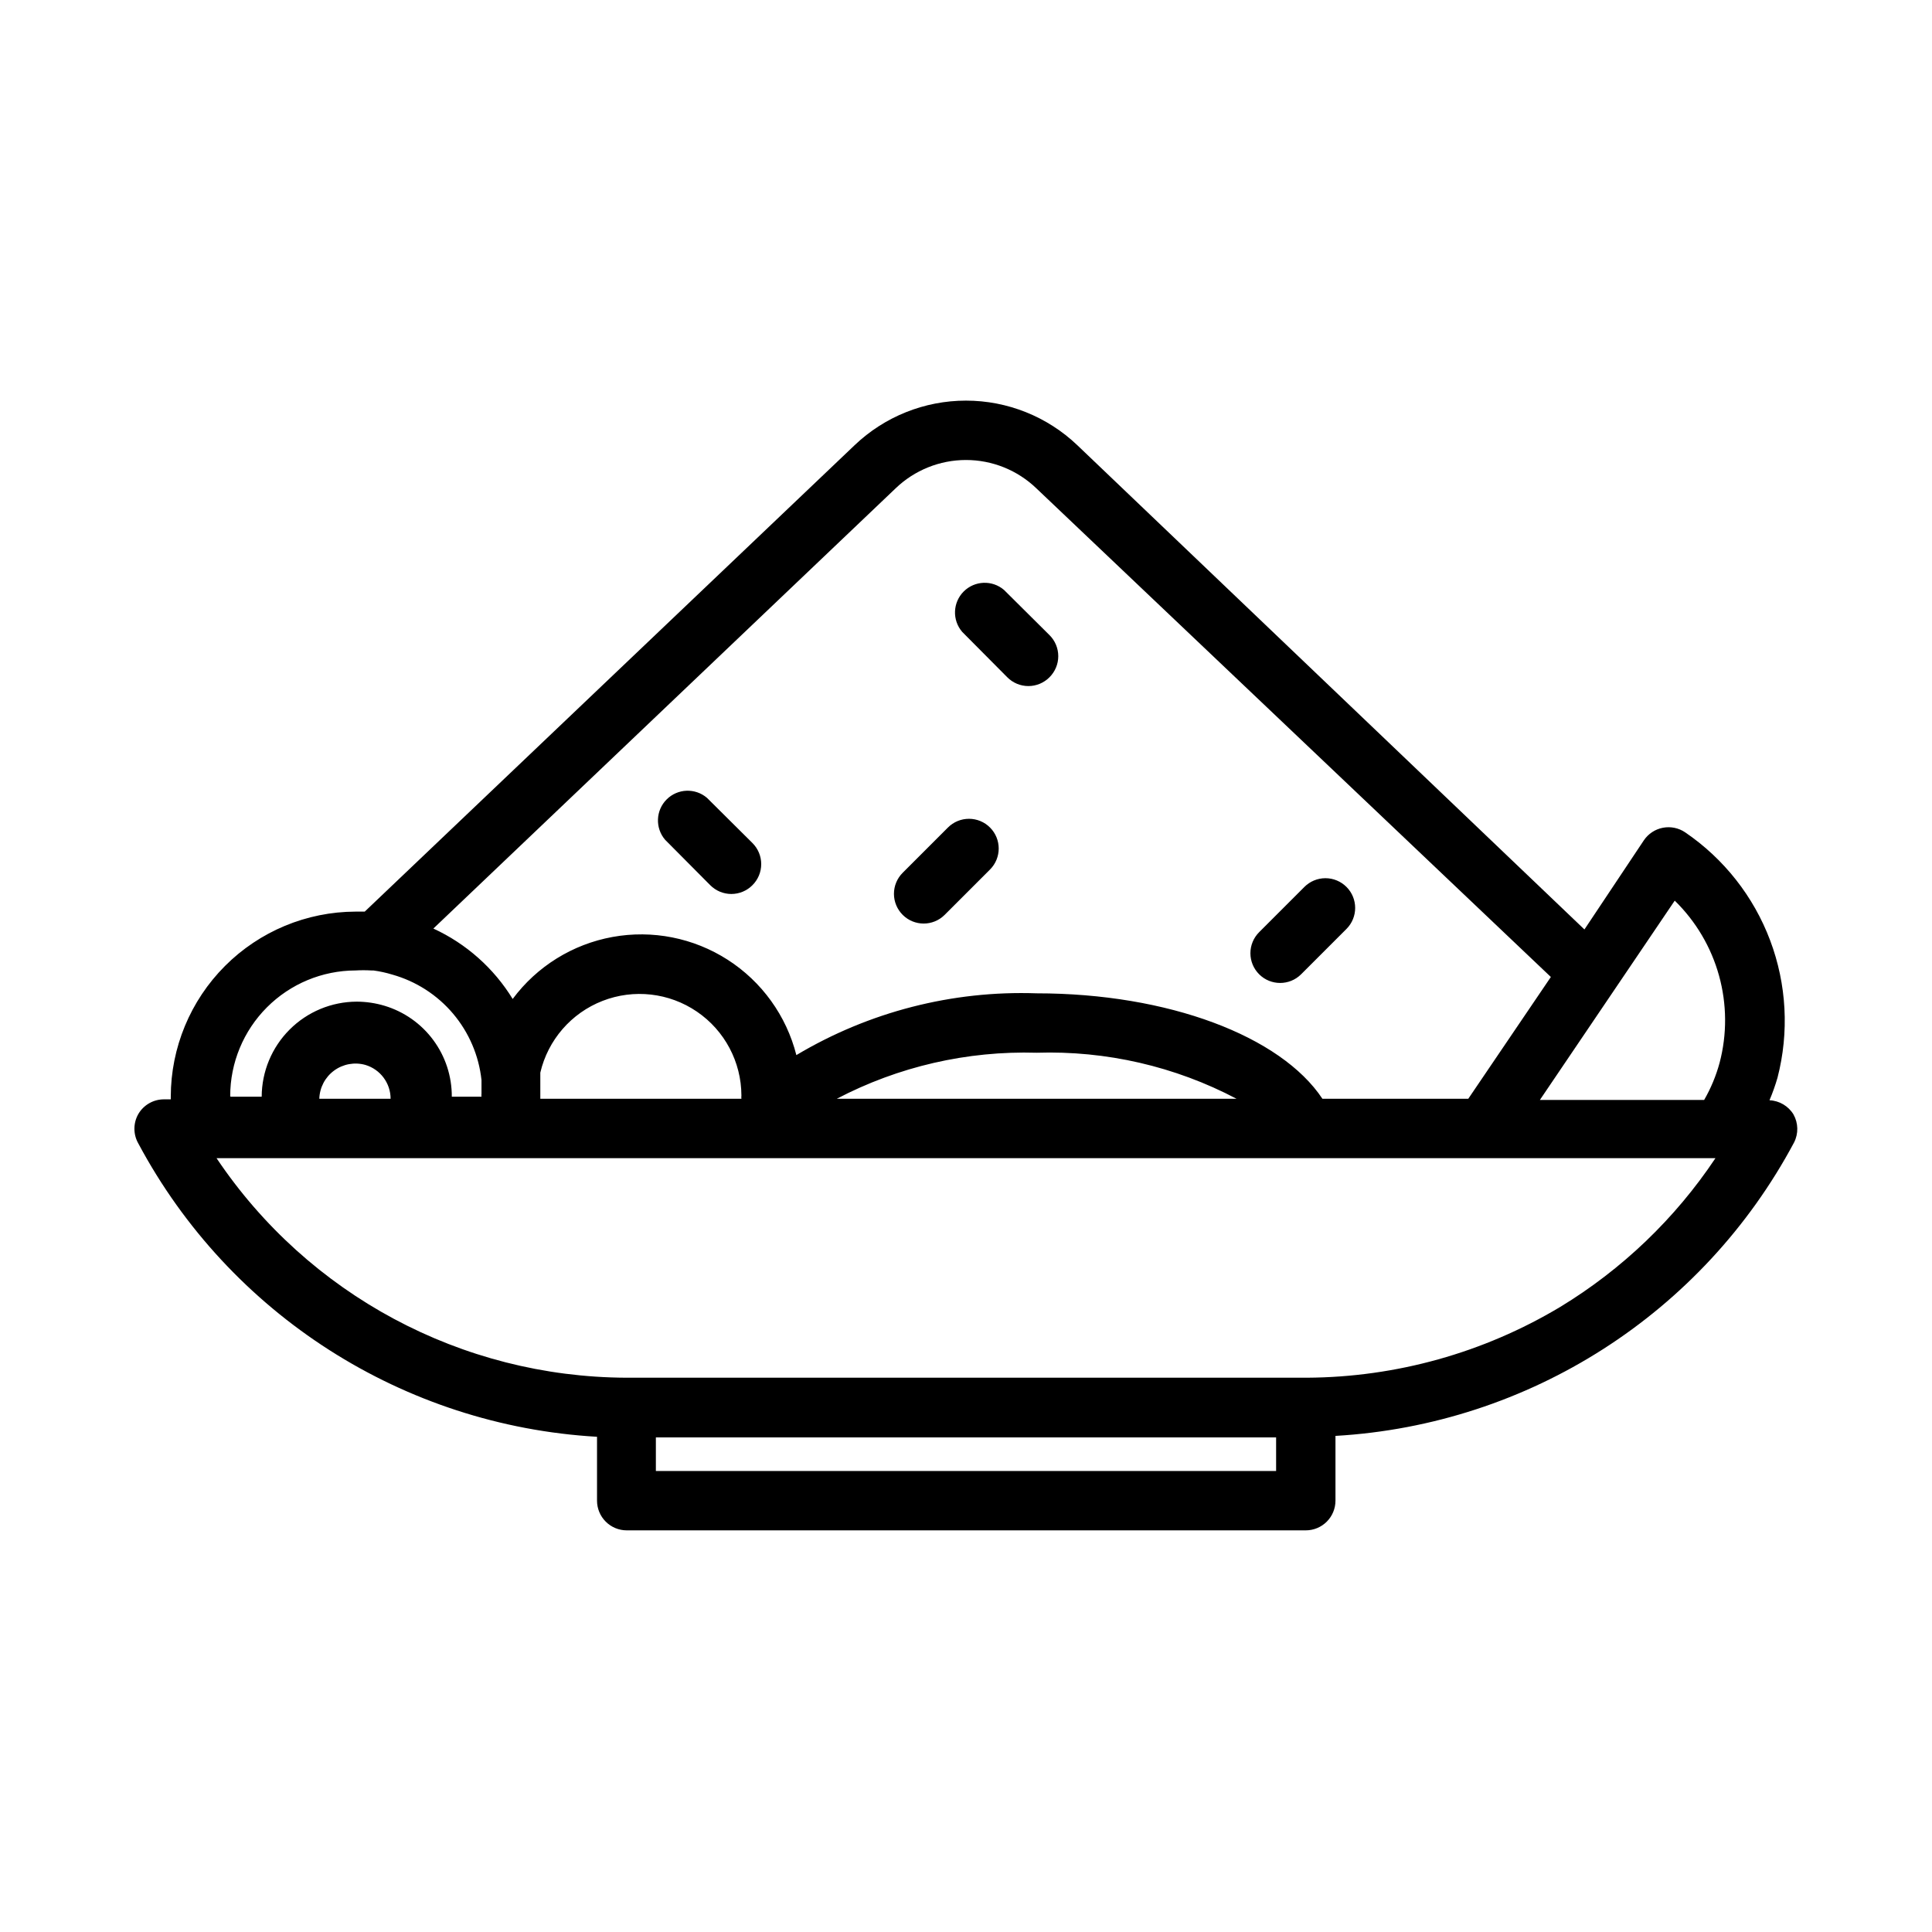<?xml version="1.0" encoding="UTF-8"?>
<!-- Uploaded to: ICON Repo, www.svgrepo.com, Generator: ICON Repo Mixer Tools -->
<svg fill="#000000" width="800px" height="800px" version="1.1" viewBox="144 144 512 512" xmlns="http://www.w3.org/2000/svg">
 <path d="m619.31 439.36c-1.363-2.246-3.754-3.66-6.375-3.781 0.824-1.949 1.535-3.945 2.125-5.981 3.113-12.039 2.43-24.746-1.953-36.387-4.379-11.637-12.25-21.641-22.527-28.637-1.734-1.172-3.859-1.605-5.914-1.207-2.051 0.398-3.863 1.598-5.031 3.332l-15.742 23.617-134.38-128.32c-7.953-7.59-18.527-11.828-29.52-11.828-10.996 0-21.57 4.238-29.523 11.828l-129.81 123.59h-2.441c-12.984 0.039-25.426 5.223-34.602 14.414-9.176 9.191-14.34 21.641-14.359 34.629v0.707h-1.812c-2.777 0-5.352 1.465-6.769 3.859-1.406 2.434-1.406 5.434 0 7.871 24.215 45.301 70.262 74.738 121.54 77.695v16.926c0 2.086 0.832 4.09 2.309 5.566 1.477 1.477 3.477 2.305 5.566 2.305h179.95c2.086 0 4.09-0.828 5.566-2.305 1.477-1.477 2.305-3.481 2.305-5.566v-17.16c51.301-2.977 97.352-32.441 121.54-77.777 1.184-2.34 1.125-5.113-0.156-7.398zm-31.488-56.68c5.606 5.477 9.656 12.336 11.742 19.887 2.09 7.551 2.141 15.52 0.145 23.094-0.934 3.445-2.309 6.75-4.094 9.84h-43.531zm-206.48-109.26c5.012-4.82 11.699-7.516 18.656-7.516 6.953 0 13.641 2.695 18.656 7.516l136.34 129.49-21.883 32.273-38.656 0.004c-11.02-16.609-40.855-27.945-75.73-27.945h0.004c-22.363-0.781-44.473 4.906-63.684 16.371-2.644-10.422-9.148-19.449-18.195-25.262-9.047-5.809-19.961-7.973-30.539-6.043-10.578 1.926-20.031 7.801-26.445 16.43-5.004-8.164-12.32-14.66-21.02-18.66zm90.367 161.77h-105.96c16.32-8.547 34.566-12.746 52.98-12.203 18.418-0.59 36.676 3.613 52.977 12.203zm-184.52 0v-0.707-2.914-2.754-0.551-0.004c2.027-8.668 8.195-15.781 16.488-19.012 8.297-3.234 17.652-2.168 25.008 2.844 7.359 5.012 11.77 13.328 11.797 22.23-0.035 0.289-0.035 0.578 0 0.867zm-82.184-0.711c0-8.816 3.5-17.273 9.727-23.516 6.227-6.242 14.676-9.762 23.492-9.781 1.391-0.082 2.785-0.082 4.176 0h0.551c1.707 0.23 3.391 0.598 5.035 1.102 6.277 1.77 11.879 5.375 16.09 10.355 4.207 4.981 6.828 11.105 7.527 17.59v3.621c-0.043 0.262-0.043 0.527 0 0.789h-7.871c0.027-5.398-1.691-10.66-4.898-15-3.203-4.34-7.727-7.527-12.895-9.09-2.398-0.723-4.891-1.094-7.398-1.102-6.676 0.02-13.07 2.68-17.789 7.402-4.719 4.719-7.379 11.113-7.402 17.789h-7.871s-0.473 0.078-0.473-0.16zm23.617 0.707v0.004c0.082-2.961 1.527-5.715 3.91-7.469 2.383-1.75 5.441-2.309 8.293-1.508 3.969 1.184 6.688 4.832 6.688 8.977zm253.56 98.641h-164.37v-8.898h164.37zm75.254-43.453c-20.273 12.133-43.438 18.605-67.066 18.734h-180.43c-43.594-0.18-84.262-21.973-108.55-58.176h397.22c-10.676 16-24.73 29.461-41.172 39.441zm-237.18-123.83c-2.672-3.125-2.492-7.781 0.414-10.688s7.562-3.086 10.688-0.414l12.043 11.965v0.004c1.492 1.477 2.328 3.488 2.328 5.586 0 2.102-0.836 4.113-2.328 5.59-1.477 1.492-3.488 2.328-5.59 2.328-2.098 0-4.109-0.836-5.59-2.328zm78.719-55.105h0.004c-2.676-3.121-2.496-7.777 0.41-10.688 2.91-2.906 7.566-3.086 10.688-0.41l12.043 11.965c1.492 1.477 2.332 3.488 2.332 5.59 0 2.098-0.84 4.109-2.332 5.59-1.477 1.488-3.488 2.328-5.586 2.328-2.102 0-4.113-0.84-5.59-2.328zm78.719 90.766h0.004c-1.488-1.48-2.328-3.492-2.328-5.59 0-2.098 0.84-4.109 2.328-5.59l11.965-11.965c1.48-1.488 3.492-2.328 5.59-2.328s4.109 0.84 5.59 2.328c3.051 3.07 3.051 8.031 0 11.102l-12.043 12.043c-3.074 3.051-8.031 3.051-11.102 0zm-94.465-15.742 0.004-0.004c-1.488-1.477-2.328-3.488-2.328-5.586 0-2.102 0.84-4.113 2.328-5.59l11.965-11.965c1.48-1.492 3.492-2.328 5.59-2.328s4.113 0.836 5.59 2.328c3.051 3.07 3.051 8.027 0 11.098l-12.043 12.043c-3.07 3.055-8.031 3.055-11.102 0z"/>
</svg>